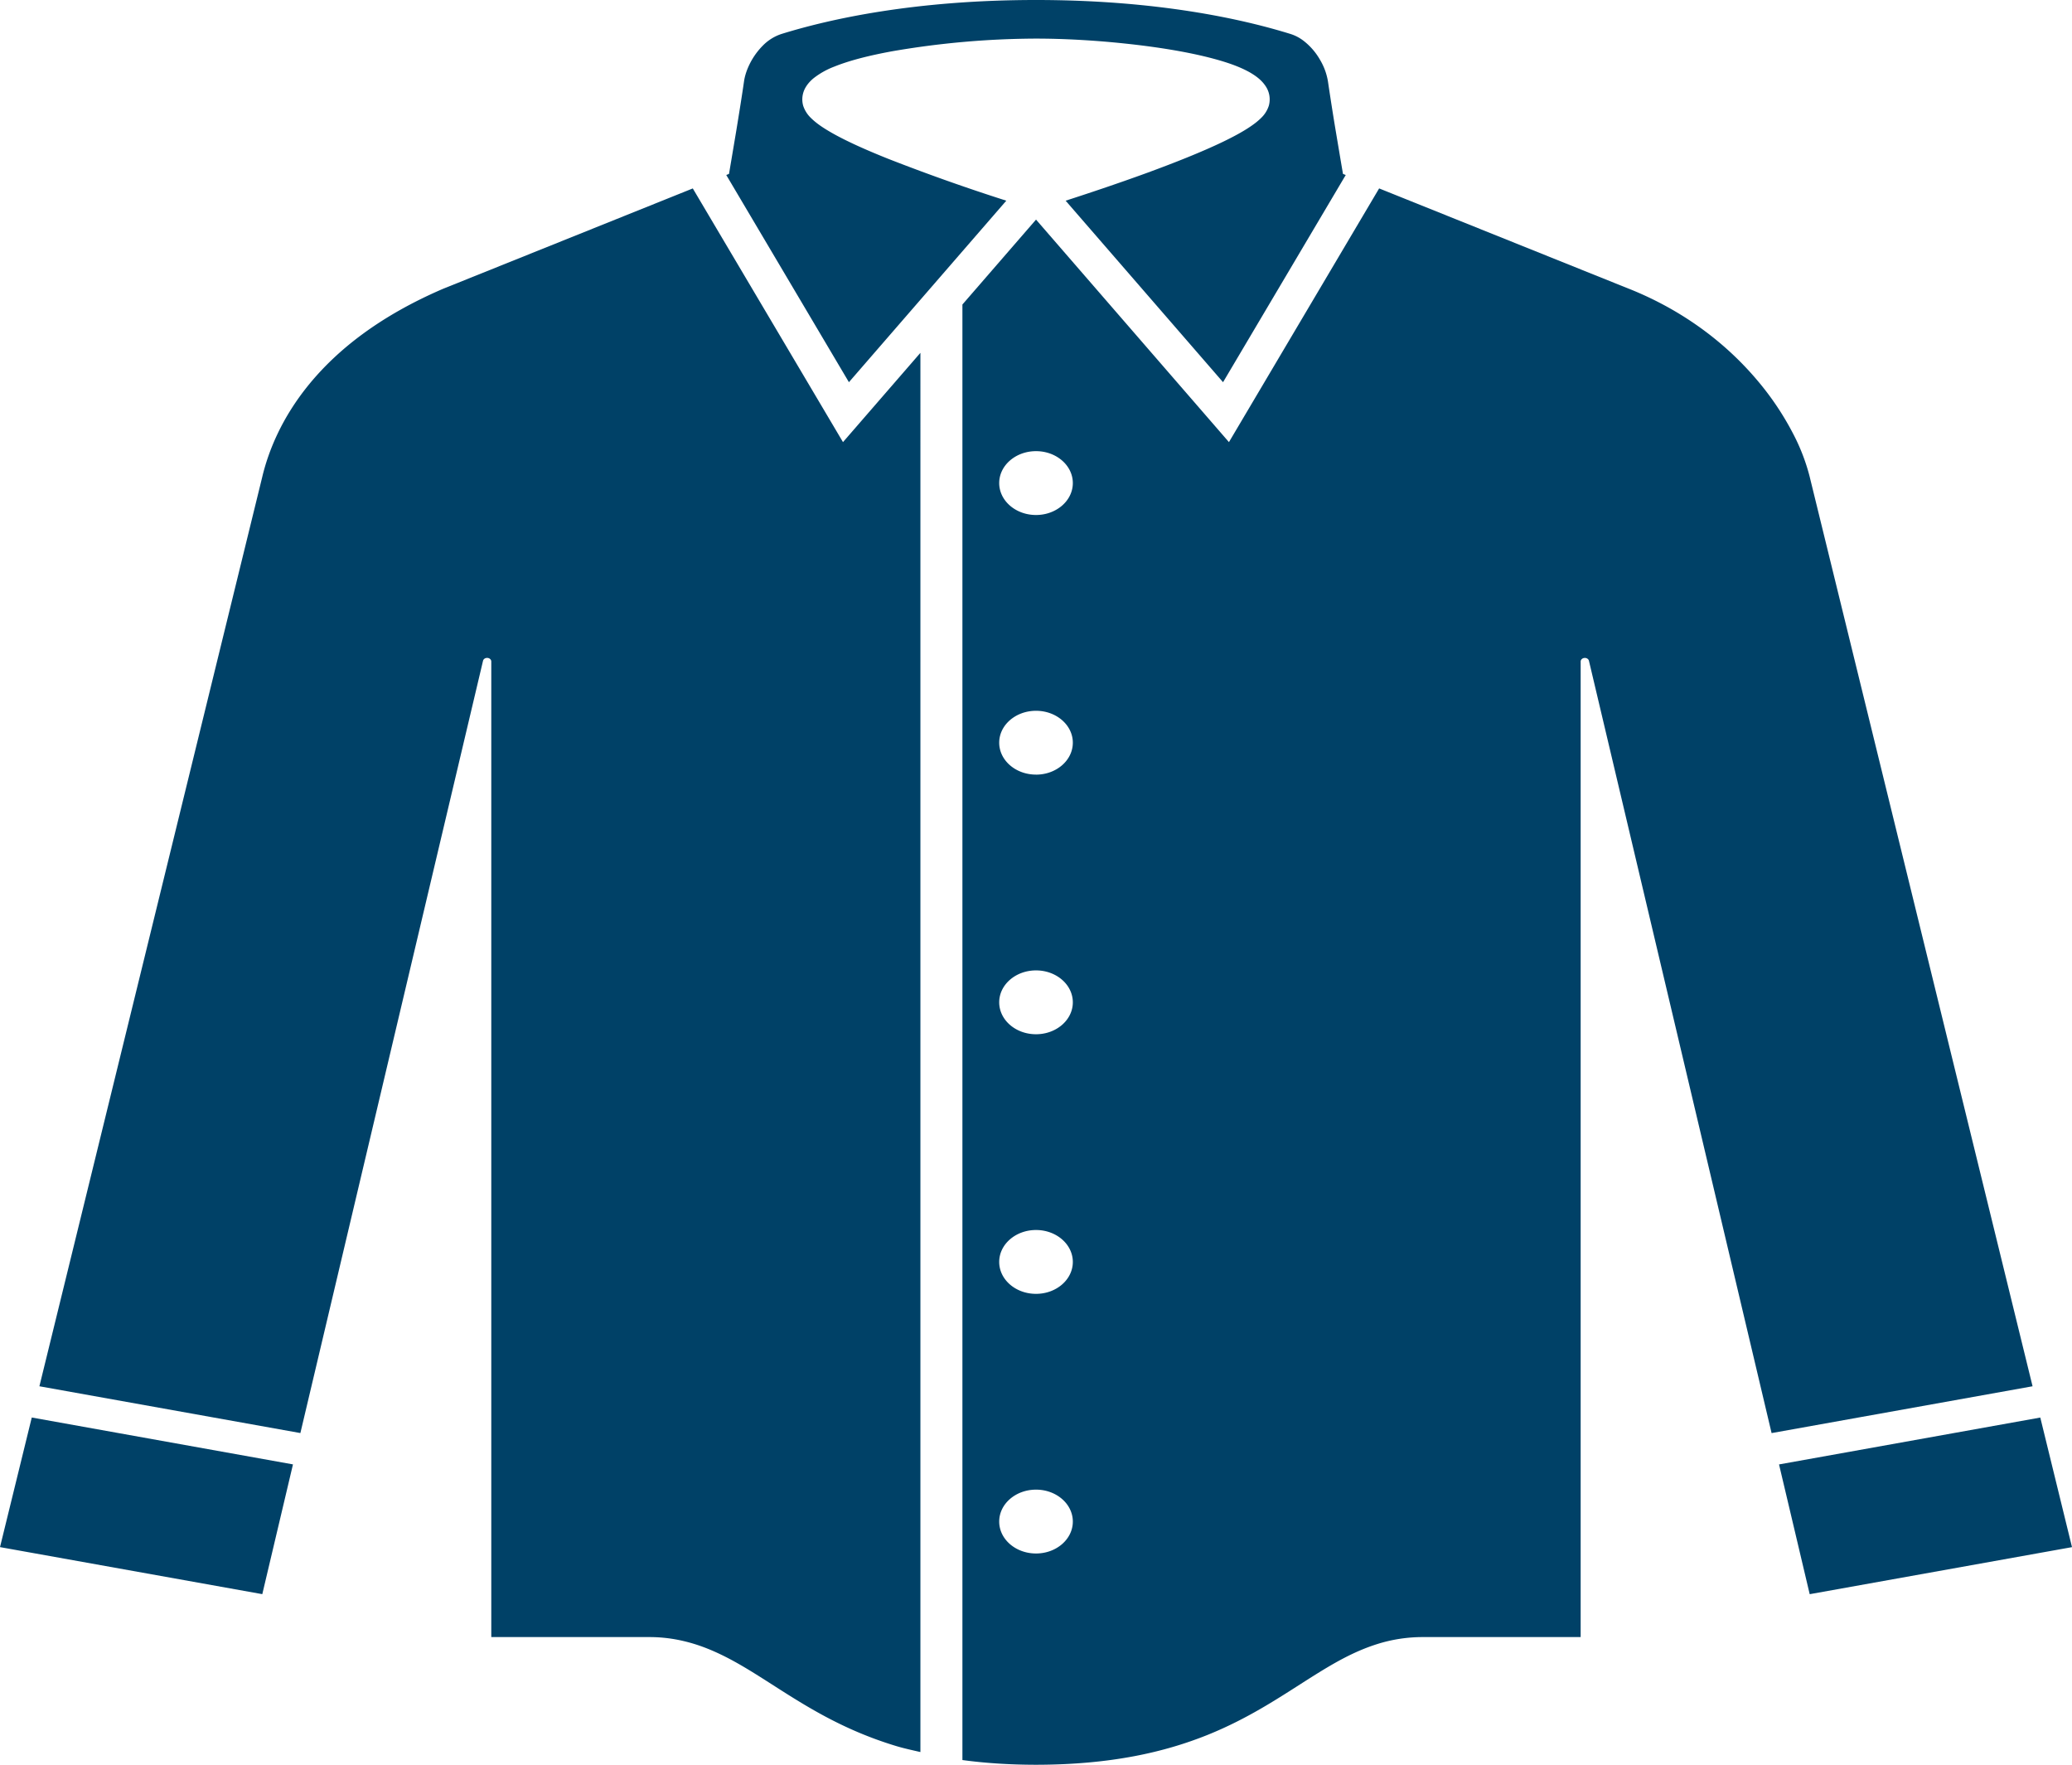 <svg width="66" height="56.198" viewBox="0 0 66 56.198" xmlns="http://www.w3.org/2000/svg"><path d="m64.99 45.141-8.322 1.493.977 4.132L66 49.268l-1.01-4.127ZM32.055 6.391a62.117 62.117 0 0 1-3.776-1.339c-.674-.27-1.293-.544-1.77-.814-.273-.156-.5-.303-.686-.489a.948.948 0 0 1-.24-.385.752.752 0 0 1 .085-.593c.068-.113.155-.204.25-.282a2.52 2.52 0 0 1 .658-.368c.498-.201 1.129-.357 1.84-.488A27.41 27.41 0 0 1 33 1.229c.876 0 1.87.055 2.838.158.967.102 1.904.25 2.673.445.514.131.952.276 1.305.476.2.117.385.252.516.463a.752.752 0 0 1 .085.593.927.927 0 0 1-.24.386c-.1.1-.21.186-.333.27-.247.169-.546.33-.89.496-.687.33-1.548.67-2.398.982-.994.363-1.97.686-2.612.893l5.014 5.78 3.908-6.598-.088-.035-.074-.435-.158-.941a90.04 90.04 0 0 1-.246-1.567 1.967 1.967 0 0 0-.256-.696 2.048 2.048 0 0 0-.528-.605 1.34 1.34 0 0 0-.402-.21C39.608.616 36.89 0 33 0c-3.892 0-6.609.616-8.115 1.084a1.48 1.48 0 0 0-.597.379 2.248 2.248 0 0 0-.456.678c-.07.161-.115.321-.133.454-.06.42-.16 1.043-.246 1.567l-.158.94-.074.436-.087.035 3.907 6.598 5.013-5.78ZM0 49.267l8.355 1.498.977-4.132-8.32-1.493L0 49.268Zm57.65-34.062v-.003a6.348 6.348 0 0 0-.551-1.425 9.078 9.078 0 0 0-1.12-1.661c-.945-1.121-2.286-2.2-4.095-2.922h-.002L43.93 6l-4.784 8.079-6.145-7.086-2.345 2.704v46.351c.7.094 1.475.149 2.345.15 2.415-.003 4.115-.41 5.462-.95 1.347-.543 2.345-1.23 3.326-1.85.654-.41 1.306-.8 2.082-1.044a4.806 4.806 0 0 1 1.438-.222h5.04V21.066c0-.059.052-.108.12-.114.068-.007.13.033.144.09l5.818 24.594 8.313-1.491-7.094-28.94ZM33 49.47c-.648 0-1.172-.455-1.172-1.016 0-.562.524-1.017 1.173-1.017.647 0 1.172.455 1.172 1.017 0 .561-.525 1.016-1.172 1.016Zm0-8.268c-.648 0-1.172-.455-1.172-1.016 0-.562.524-1.017 1.173-1.017.647 0 1.172.456 1.172 1.017 0 .561-.525 1.016-1.172 1.016Zm0-8.267c-.648 0-1.172-.455-1.172-1.017 0-.56.524-1.016 1.173-1.016.647 0 1.172.455 1.172 1.017 0 .56-.525 1.016-1.172 1.016Zm0-8.268c-.648 0-1.172-.455-1.172-1.017 0-.56.524-1.015 1.173-1.015.647 0 1.172.455 1.172 1.015 0 .563-.525 1.018-1.172 1.018Zm0-8.267c-.648 0-1.172-.456-1.172-1.017 0-.561.524-1.016 1.173-1.016.647 0 1.172.455 1.172 1.016 0 .561-.525 1.017-1.172 1.017ZM22.069 6l-7.935 3.188c-2.063.884-3.394 1.966-4.275 3.035-.88 1.07-1.31 2.137-1.509 2.98L1.255 44.145l8.313 1.49 5.818-24.593c.014-.057.075-.097.144-.091.067.006.119.055.119.115v31.066h5.041c.384 0 .752.047 1.098.13.347.082.67.198.978.335.613.273 1.16.62 1.725.98 1.128.721 2.32 1.502 4.072 2.03.234.07.498.127.755.186V11.236l-2.466 2.843-4.784-8.078Z" fill="#004167" fill-rule="evenodd"/></svg>